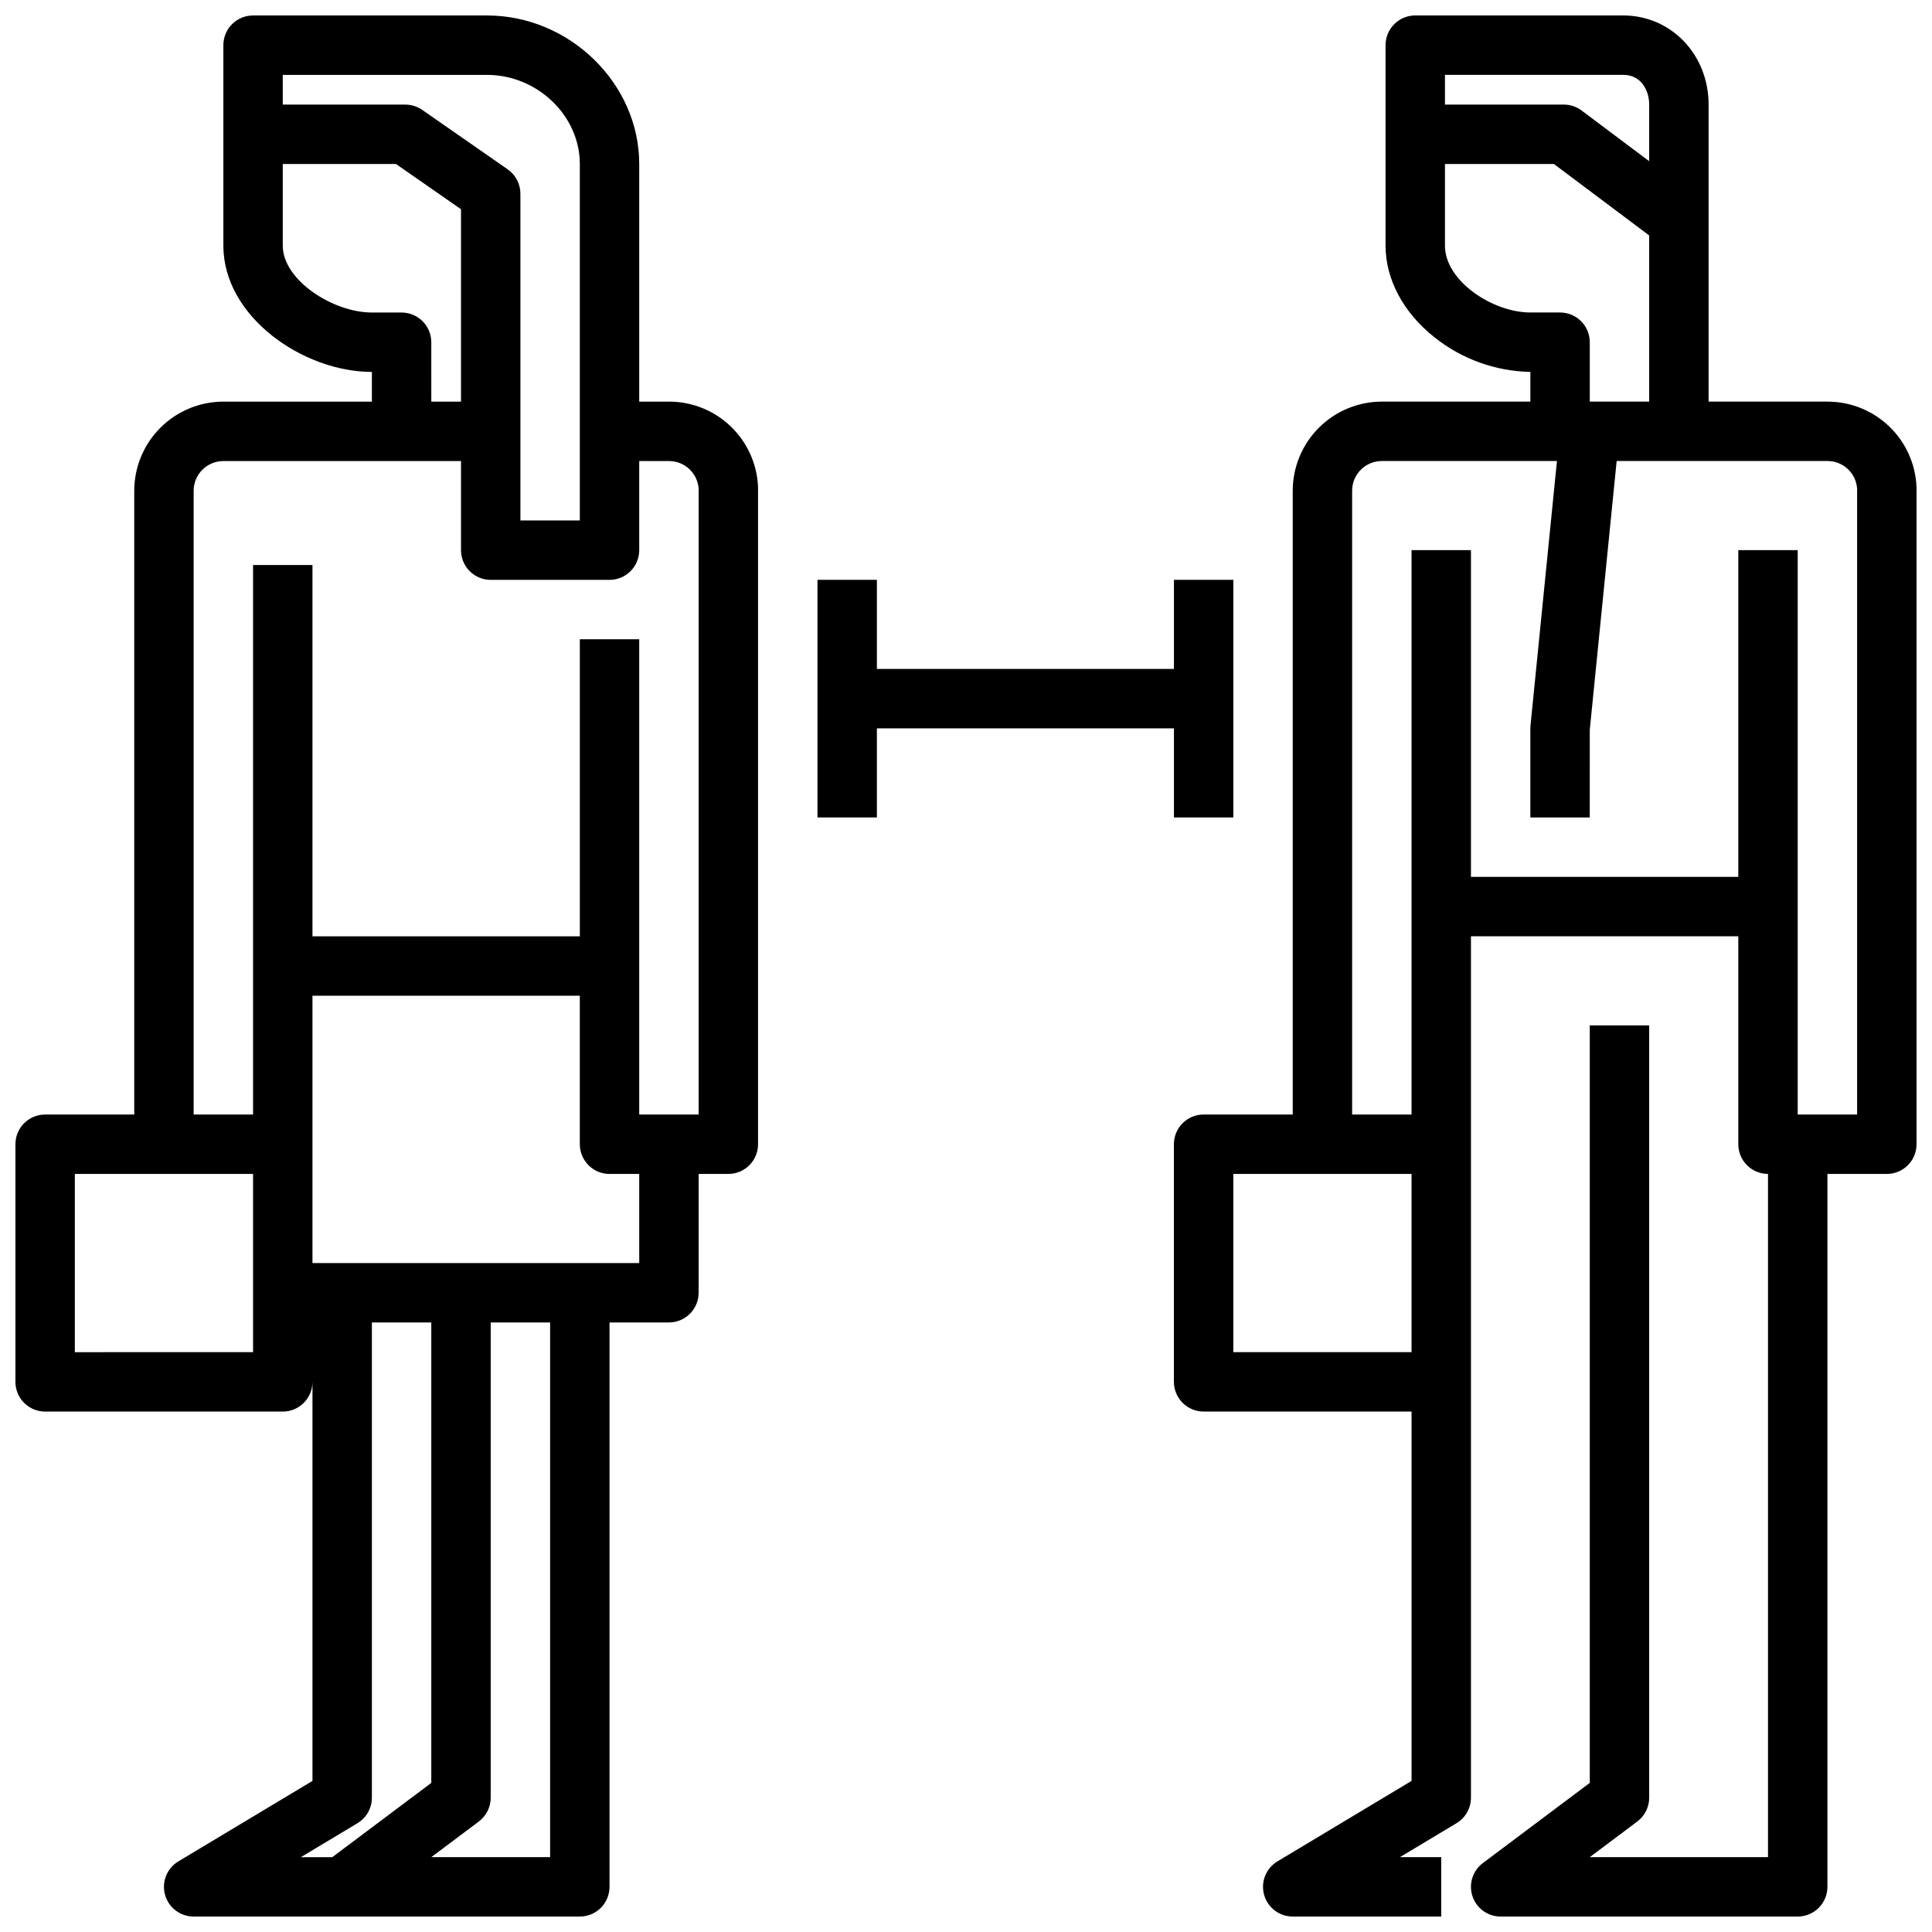 <?xml version="1.0" encoding="UTF-8"?>
<!-- Uploaded to: SVG Repo, www.svgrepo.com, Generator: SVG Repo Mixer Tools -->
<svg width="800px" height="800px" version="1.1" viewBox="144 144 512 512" xmlns="http://www.w3.org/2000/svg">
 <defs>
  <clipPath id="b">
   <path d="m455 148.09h196.9v503.81h-196.9z"/>
  </clipPath>
  <clipPath id="a">
   <path d="m148.09 148.09h196.91v503.81h-196.91z"/>
  </clipPath>
 </defs>
 <g clip-path="url(#b)">
  <path d="m628.3 250.43h-31.504v-78.719c0-13.242-9.938-23.617-22.633-23.617h-55.105c-4.348 0-7.871 3.523-7.871 7.871v53.137c0 8.922 4.719 17.766 12.945 24.266v0.004c7.231 5.781 16.172 9.012 25.43 9.188v7.871h-39.359c-6.262 0.008-12.266 2.496-16.691 6.926-4.426 4.426-6.918 10.43-6.926 16.691v165.31h-23.613c-4.348 0-7.875 3.523-7.875 7.871v62.977c0 2.086 0.832 4.09 2.309 5.566 1.473 1.477 3.477 2.305 5.566 2.305h55.105v97.879l-35.543 21.324c-3.031 1.82-4.481 5.441-3.535 8.852 0.945 3.41 4.047 5.769 7.586 5.769h39.359v-15.742h-10.938l14.988-8.992v-0.004c2.371-1.422 3.824-3.984 3.824-6.75v-228.29h70.848v55.105c0 2.09 0.828 4.09 2.305 5.566 1.477 1.477 3.481 2.305 5.566 2.305v181.06h-47.23l12.594-9.445v-0.004c1.98-1.484 3.148-3.816 3.148-6.297v-204.67h-15.742v200.74l-28.34 21.254c-2.711 2.031-3.816 5.57-2.746 8.785 1.07 3.215 4.078 5.383 7.469 5.383h78.719c2.09 0 4.09-0.828 5.566-2.305 1.477-1.477 2.309-3.481 2.309-5.566v-188.93h15.742c2.086 0 4.09-0.828 5.566-2.305 1.477-1.477 2.305-3.477 2.305-5.566v-173.93c0-0.125-0.004-0.25-0.008-0.375-0.281-6.062-2.891-11.785-7.285-15.977-4.394-4.188-10.234-6.523-16.305-6.516zm-54.137-86.594c4.734 0 6.887 4.082 6.887 7.871v15.008l-17.91-13.43c-1.359-1.023-3.019-1.574-4.723-1.574h-31.488v-7.875zm-47.234 45.266v-21.648h28.863l25.258 18.941v44.035h-15.742v-15.742c0-2.09-0.832-4.09-2.309-5.566-1.477-1.477-3.477-2.309-5.566-2.309h-7.871c-9.977 0-22.633-8.34-22.633-17.711zm-56.086 293.23v-47.234h47.23v47.23zm165.31-62.977h-15.746v-149.57h-15.742v86.594h-70.848v-86.594h-15.746v149.57h-15.742v-165.31c0.004-4.348 3.523-7.867 7.871-7.871h46.406l-7.008 70.062c-0.027 0.262-0.039 0.523-0.039 0.789v23.617h15.742l0.004-23.23 7.125-71.242h55.871l-0.004 0.004c4.144-0.008 7.582 3.207 7.856 7.34z"/>
 </g>
 <path d="m360.64 297.66v62.973h15.746v-23.613h78.719v23.613h15.746v-62.973h-15.746v23.613h-78.719v-23.613z"/>
 <g clip-path="url(#a)">
  <path d="m155.96 518.08h62.977c2.09 0 4.09-0.828 5.566-2.305 1.477-1.477 2.305-3.481 2.305-5.566v105.75l-35.535 21.324c-3.035 1.82-4.484 5.441-3.539 8.852 0.945 3.41 4.051 5.769 7.586 5.769h102.34c2.086 0 4.09-0.828 5.566-2.305 1.473-1.477 2.305-3.481 2.305-5.566v-149.57h15.742c2.09 0 4.09-0.828 5.566-2.305s2.305-3.477 2.305-5.566v-31.488h7.875c2.086 0 4.09-0.828 5.566-2.305 1.477-1.477 2.305-3.477 2.305-5.566v-173.93c0-0.125-0.004-0.25-0.008-0.375-0.281-6.062-2.891-11.785-7.285-15.977-4.394-4.188-10.234-6.523-16.305-6.516h-7.891v-62.977c0-21.336-18.477-39.359-40.344-39.359h-61.992c-4.348 0-7.871 3.523-7.871 7.871v53.137c0 18.84 21.156 33.457 39.359 33.457v7.871h-39.359c-6.262 0.008-12.266 2.496-16.691 6.926-4.43 4.426-6.918 10.43-6.926 16.691v165.31h-23.617c-4.348 0-7.871 3.523-7.871 7.871v62.977c0 2.086 0.828 4.09 2.305 5.566 1.477 1.477 3.481 2.305 5.566 2.305zm82.77 109.09c2.371-1.422 3.824-3.984 3.824-6.75v-125.95h15.742v122.02l-26.238 19.68h-8.316zm51.055 8.996h-31.488l12.594-9.445 0.004-0.004c1.98-1.484 3.148-3.816 3.148-6.297v-125.95h15.742zm23.617-157.44h-86.594v-70.848h70.848v39.359h0.004c0 2.09 0.828 4.09 2.305 5.566s3.477 2.305 5.566 2.305h7.871zm-94.465-314.88h54.121c13.336 0 24.602 10.816 24.602 23.617v94.465h-15.746v-86.594c0-2.574-1.262-4.988-3.375-6.461l-22.633-15.742c-1.32-0.918-2.891-1.41-4.496-1.41h-32.473zm31.488 62.977h-7.871c-10.312 0-23.617-8.59-23.617-17.711v-21.648h30.004l17.23 11.984v50.992h-7.871l-0.004-15.742c0-2.09-0.828-4.09-2.305-5.566-1.477-1.477-3.477-2.309-5.566-2.309zm-55.105 47.234c0.008-4.348 3.527-7.867 7.875-7.871h62.977v23.617-0.004c0 2.09 0.828 4.09 2.305 5.566 1.477 1.477 3.477 2.309 5.566 2.309h31.488c2.086 0 4.09-0.832 5.566-2.309 1.477-1.477 2.305-3.477 2.305-5.566v-23.613h7.891c4.144-0.008 7.578 3.207 7.852 7.34v165.84h-15.742v-125.95h-15.742v78.719h-70.852v-98.398h-15.742v145.63h-15.746zm-31.488 181.05h47.234v47.23l-47.234 0.004z"/>
 </g>
</svg>